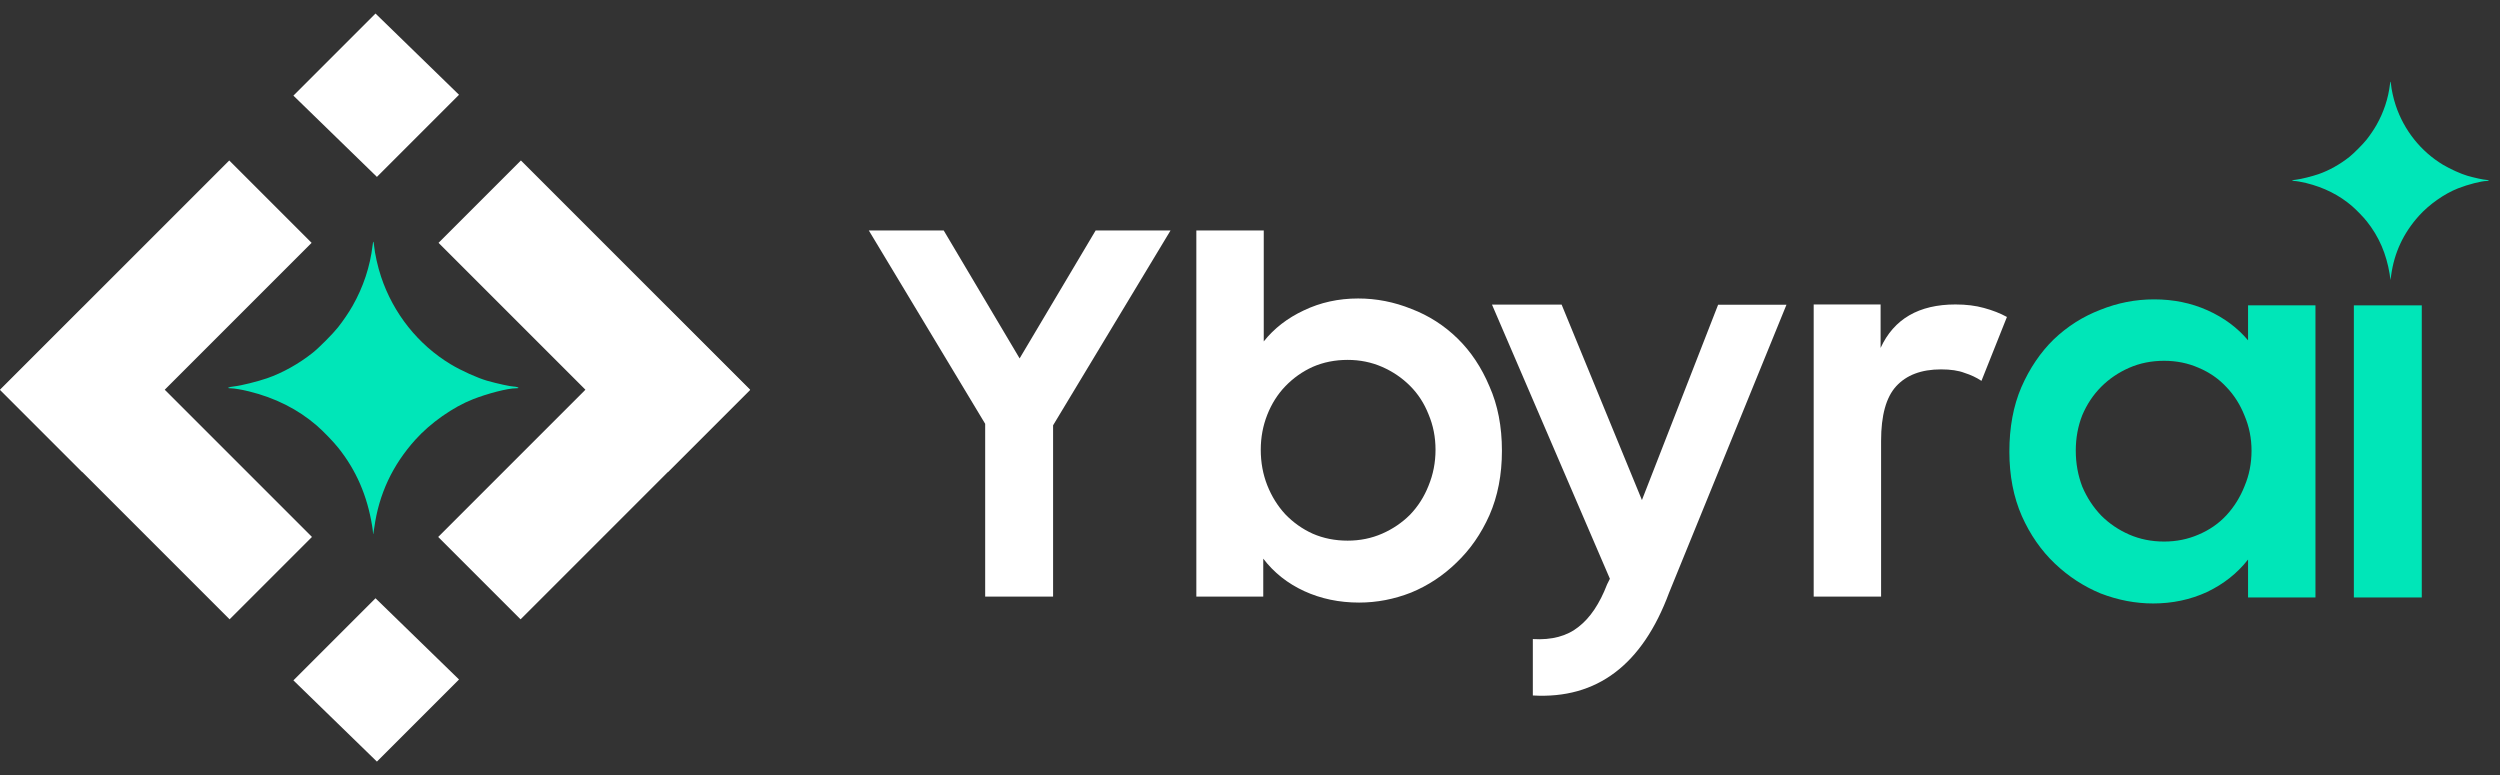 <?xml version="1.0" encoding="UTF-8"?> <svg xmlns="http://www.w3.org/2000/svg" width="158" height="49" viewBox="0 0 158 49" fill="none"><rect x="0" y="0" width="158" height="49" fill="#333333" stroke="none"/><path d="M5.206 29.836L0 24.63L14.488 10.142L19.694 15.348L5.206 29.836Z" fill="white"></path><path d="M0.022 24.653L5.228 19.447L19.716 33.935L14.51 39.141L0.022 24.653Z" fill="white"></path><path d="M42.204 29.836L47.41 24.63L32.922 10.142L27.716 15.348L42.204 29.836Z" fill="white"></path><path d="M47.388 24.653L42.182 19.447L27.694 33.935L32.9 39.141L47.388 24.653Z" fill="white"></path><path d="M18.543 42.999L23.732 37.81L29.01 42.944L23.821 48.133L18.543 42.999Z" fill="white"></path><path d="M18.543 6.044L23.732 0.855L29.01 5.99L23.821 11.179L18.543 6.044Z" fill="white"></path><path d="M62.263 26.785L54.909 14.565H59.642L64.44 22.651L69.245 14.565H73.978L66.555 26.88V37.704H62.263V26.785Z" fill="white"></path><path d="M85.897 38.083C84.635 38.083 83.477 37.841 82.425 37.357C81.374 36.873 80.511 36.189 79.838 35.306V37.704H75.609V14.565H79.869V21.578C80.521 20.757 81.363 20.105 82.394 19.621C83.446 19.116 84.592 18.864 85.834 18.864C86.991 18.864 88.116 19.085 89.21 19.527C90.304 19.947 91.272 20.568 92.114 21.389C92.955 22.209 93.629 23.219 94.133 24.418C94.659 25.596 94.922 26.953 94.922 28.489C94.922 30.004 94.659 31.361 94.133 32.56C93.608 33.738 92.913 34.737 92.051 35.558C91.209 36.379 90.252 37.01 89.179 37.452C88.106 37.872 87.012 38.083 85.897 38.083ZM85.171 34.169C85.949 34.169 86.675 34.022 87.349 33.728C88.022 33.433 88.611 33.033 89.116 32.529C89.621 32.002 90.01 31.392 90.283 30.698C90.578 29.983 90.725 29.225 90.725 28.426C90.725 27.627 90.578 26.88 90.283 26.185C90.01 25.491 89.621 24.891 89.116 24.387C88.611 23.882 88.022 23.482 87.349 23.187C86.675 22.893 85.949 22.745 85.171 22.745C84.371 22.745 83.635 22.893 82.962 23.187C82.31 23.482 81.731 23.892 81.226 24.418C80.742 24.923 80.364 25.523 80.09 26.217C79.817 26.911 79.68 27.648 79.68 28.426C79.68 29.225 79.817 29.972 80.09 30.667C80.364 31.361 80.742 31.971 81.226 32.497C81.731 33.023 82.31 33.433 82.962 33.728C83.635 34.022 84.371 34.169 85.171 34.169Z" fill="white"></path><path d="M114.625 19.242H118.854V21.988C119.695 20.158 121.273 19.242 123.587 19.242C124.261 19.242 124.86 19.316 125.386 19.463C125.933 19.611 126.417 19.8 126.838 20.032L125.228 24.071C124.913 23.86 124.555 23.692 124.156 23.566C123.777 23.419 123.282 23.345 122.672 23.345C121.431 23.345 120.484 23.703 119.832 24.418C119.201 25.112 118.885 26.259 118.885 27.858V37.704H114.625V19.242Z" fill="white"></path><path d="M108.585 19.258H112.905L105.486 37.46C103.792 42.025 100.922 44.189 96.875 43.954V40.389C98.075 40.46 99.04 40.201 99.769 39.613C100.498 39.048 101.098 38.154 101.569 36.931L101.745 36.578L94.293 19.25H98.694L103.77 31.604L108.585 19.258Z" fill="white"></path><path fill-rule="evenodd" clip-rule="evenodd" d="M23.548 15.508C23.387 16.852 22.966 18.125 22.288 19.323C22.054 19.736 21.683 20.284 21.357 20.694C21.03 21.106 20.168 21.973 19.767 22.292C18.891 22.989 17.861 23.565 16.885 23.904C16.291 24.11 15.229 24.374 14.819 24.417C14.428 24.459 14.275 24.54 14.589 24.54C14.786 24.54 15.281 24.624 15.72 24.731C17.396 25.143 18.827 25.864 20.025 26.9C20.429 27.25 21.072 27.916 21.382 28.305C22.517 29.73 23.207 31.324 23.519 33.236C23.549 33.416 23.573 33.61 23.573 33.668C23.573 33.856 23.599 33.754 23.655 33.345C23.948 31.227 24.799 29.405 26.251 27.79C27.207 26.727 28.634 25.724 29.892 25.232C30.839 24.861 32.096 24.54 32.598 24.54C32.693 24.54 32.77 24.529 32.77 24.514C32.77 24.483 32.597 24.433 32.486 24.433C32.289 24.432 31.424 24.244 30.798 24.066C30.186 23.892 29.152 23.425 28.485 23.023C26.428 21.784 24.859 19.813 24.086 17.497C23.871 16.856 23.69 16.045 23.637 15.491C23.61 15.2 23.584 15.205 23.548 15.508Z" fill="#00E6B8"></path><path d="M136.081 38.139C134.965 38.139 133.861 37.929 132.767 37.508C131.694 37.066 130.726 36.435 129.864 35.614C129.001 34.794 128.307 33.794 127.781 32.616C127.255 31.417 126.992 30.06 126.992 28.545C126.992 27.009 127.244 25.652 127.749 24.474C128.275 23.275 128.959 22.265 129.8 21.445C130.663 20.624 131.641 20.004 132.735 19.583C133.829 19.141 134.965 18.92 136.144 18.92C137.364 18.92 138.489 19.151 139.52 19.614C140.551 20.077 141.403 20.708 142.077 21.508V19.299H146.337V37.76H142.077V35.362C141.403 36.224 140.541 36.908 139.489 37.413C138.437 37.897 137.301 38.139 136.081 38.139ZM136.775 34.226C137.553 34.226 138.279 34.078 138.952 33.784C139.647 33.489 140.236 33.079 140.72 32.553C141.203 32.027 141.582 31.417 141.856 30.723C142.15 30.029 142.297 29.282 142.297 28.482C142.297 27.704 142.15 26.967 141.856 26.273C141.582 25.579 141.203 24.979 140.72 24.474C140.236 23.948 139.647 23.538 138.952 23.244C138.279 22.949 137.553 22.802 136.775 22.802C135.975 22.802 135.239 22.949 134.566 23.244C133.893 23.538 133.303 23.938 132.798 24.443C132.294 24.948 131.894 25.547 131.599 26.242C131.326 26.936 131.189 27.683 131.189 28.482C131.189 29.282 131.326 30.039 131.599 30.754C131.894 31.449 132.294 32.059 132.798 32.585C133.303 33.09 133.893 33.489 134.566 33.784C135.239 34.078 135.975 34.226 136.775 34.226Z" fill="#00E6B8"></path><path d="M148.764 19.299H153.056V37.76H148.764V19.299Z" fill="#00E6B8"></path><path fill-rule="evenodd" clip-rule="evenodd" d="M151.047 5.317C150.938 6.227 150.653 7.09 150.193 7.902C150.035 8.182 149.783 8.553 149.563 8.831C149.341 9.11 148.757 9.697 148.486 9.913C147.892 10.385 147.194 10.776 146.533 11.005C146.131 11.145 145.411 11.324 145.133 11.353C144.868 11.381 144.765 11.436 144.977 11.436C145.111 11.436 145.446 11.493 145.743 11.566C146.879 11.845 147.849 12.333 148.66 13.035C148.934 13.272 149.37 13.723 149.58 13.987C150.348 14.952 150.816 16.032 151.028 17.328C151.047 17.45 151.064 17.581 151.064 17.621C151.064 17.748 151.081 17.679 151.12 17.402C151.318 15.967 151.895 14.732 152.878 13.638C153.526 12.918 154.493 12.239 155.346 11.905C155.987 11.654 156.838 11.436 157.178 11.436C157.243 11.436 157.295 11.428 157.295 11.419C157.295 11.397 157.178 11.364 157.102 11.364C156.969 11.363 156.383 11.236 155.959 11.115C155.545 10.997 154.844 10.681 154.392 10.409C152.998 9.569 151.935 8.234 151.411 6.665C151.266 6.23 151.143 5.681 151.108 5.305C151.089 5.108 151.072 5.112 151.047 5.317Z" fill="#00E6B8"></path></svg> 